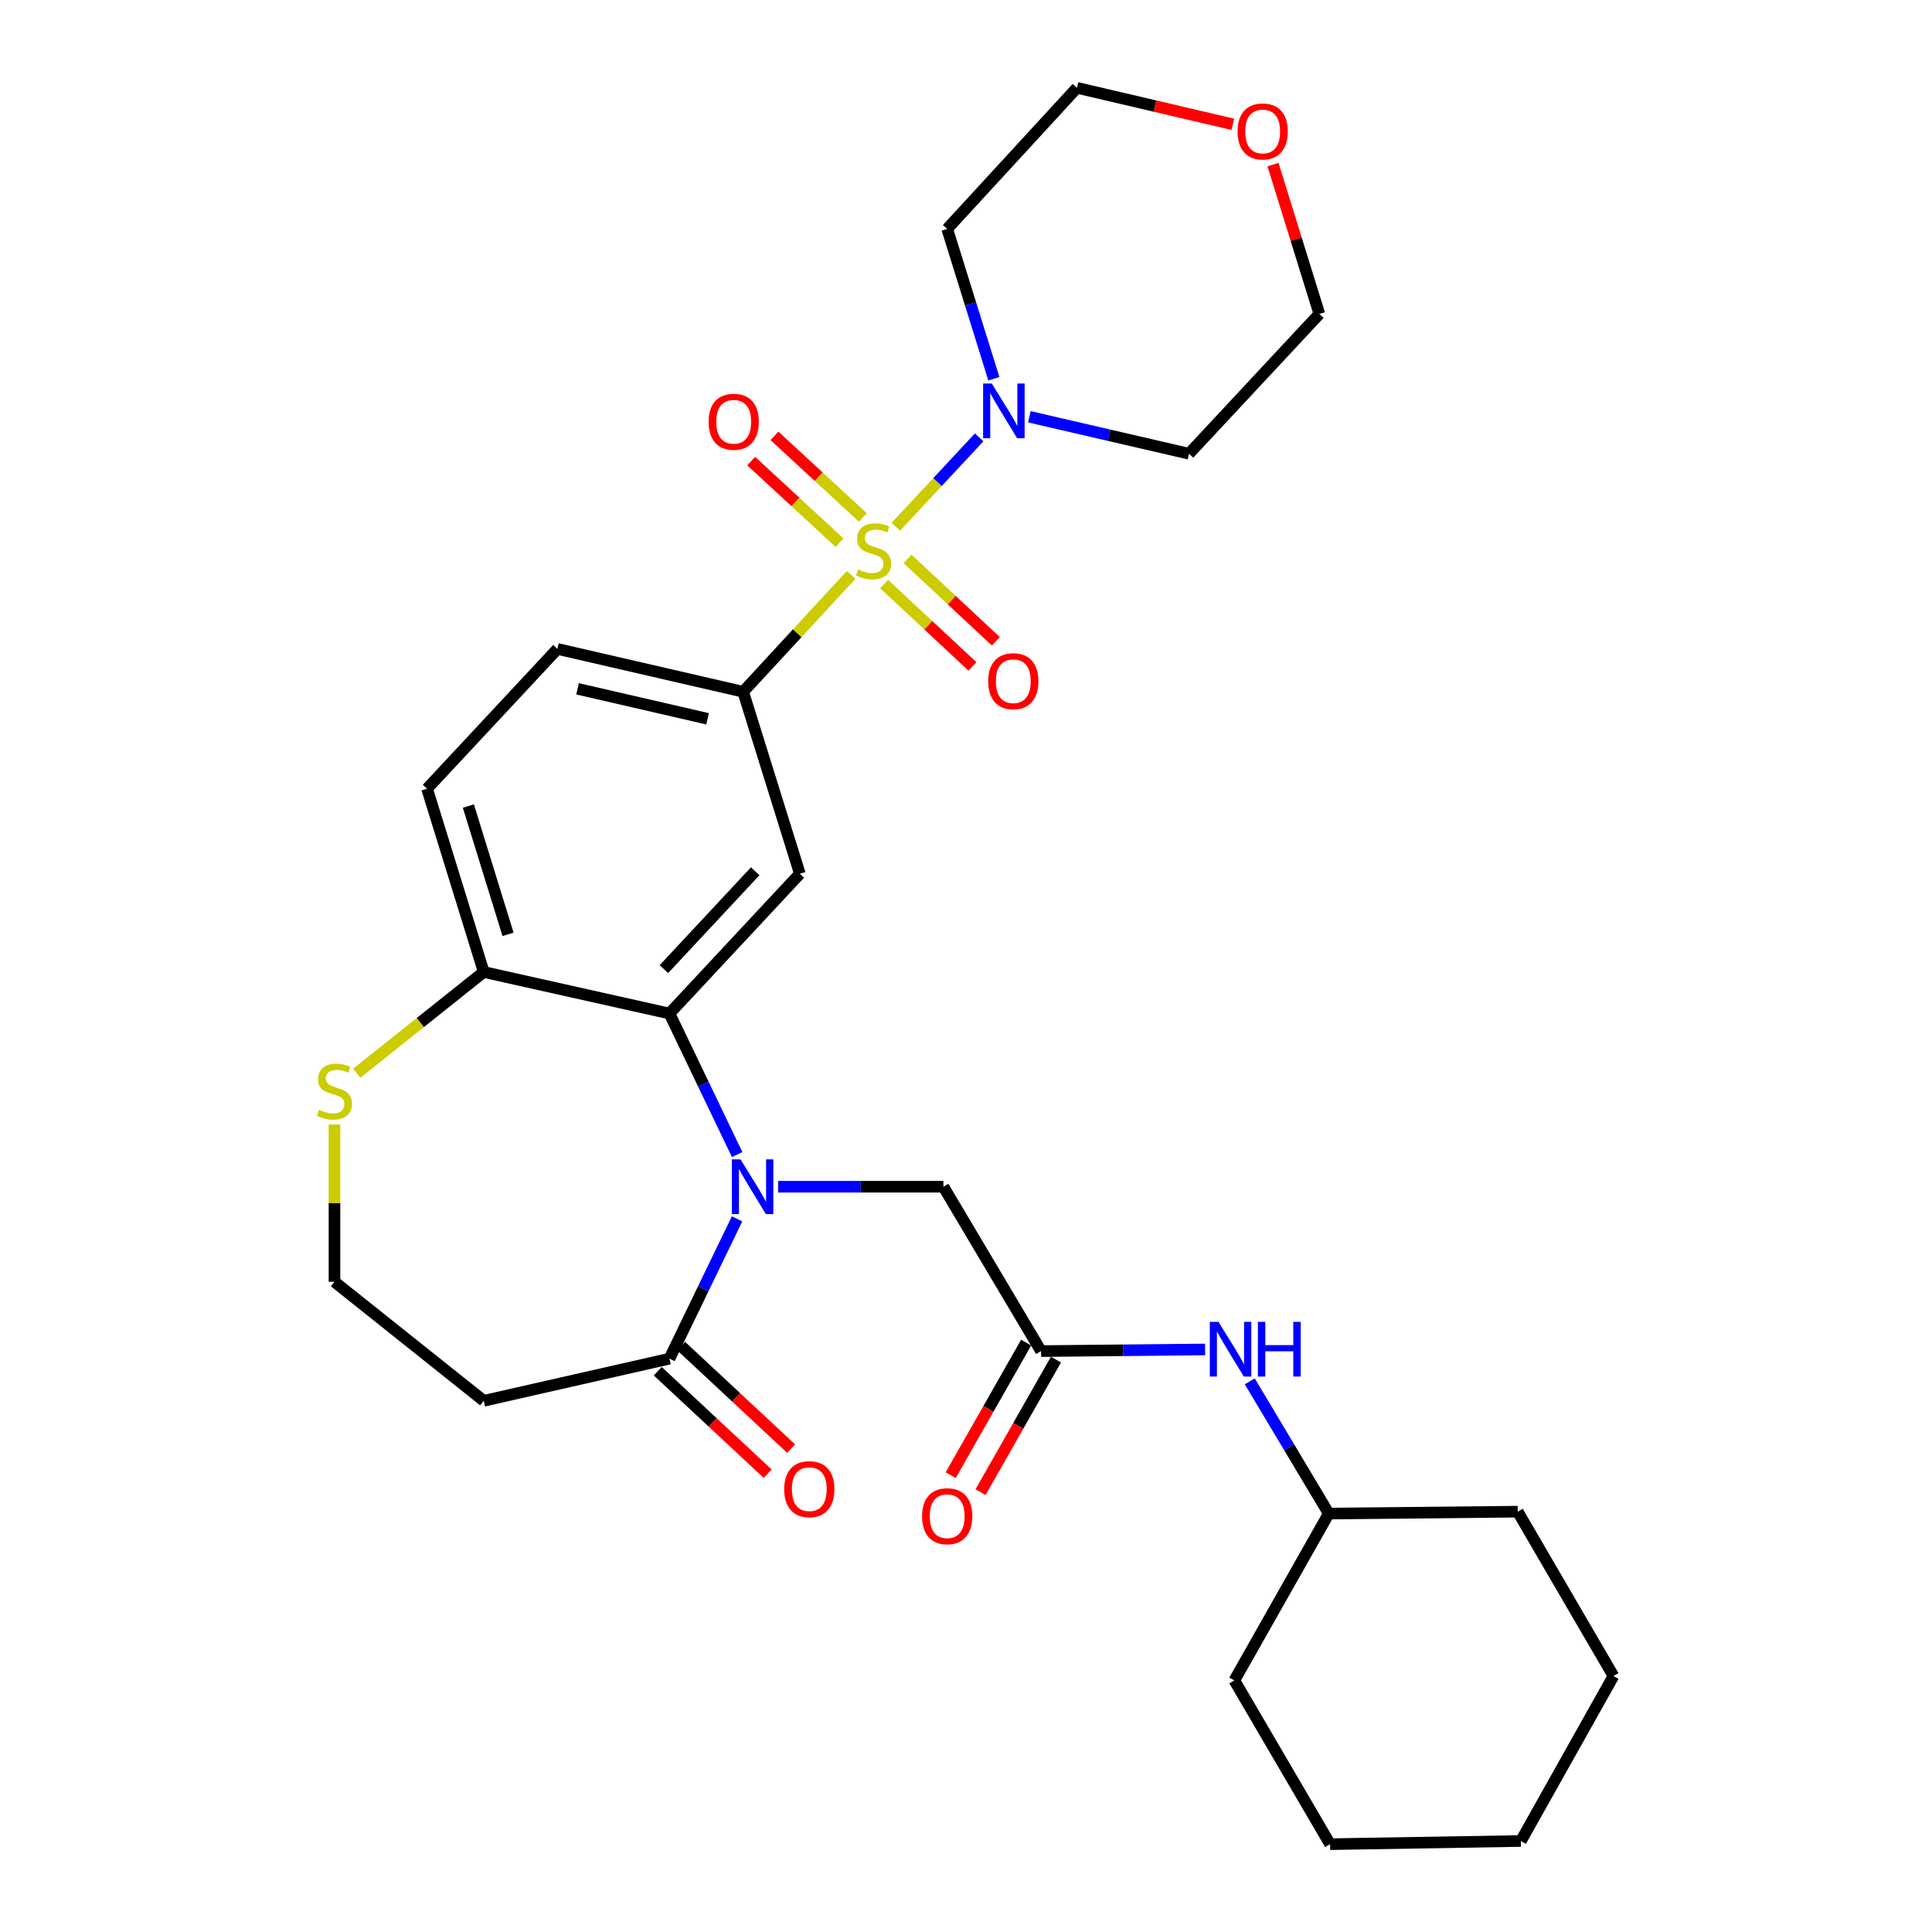 <?xml version='1.0' encoding='iso-8859-1'?>
<svg version='1.1' baseProfile='full'
              xmlns='http://www.w3.org/2000/svg'
                      xmlns:rdkit='http://www.rdkit.org/xml'
                      xmlns:xlink='http://www.w3.org/1999/xlink'
                  xml:space='preserve'
width='1000px' height='1000px' viewBox='0 0 1000 1000'>
<!-- END OF HEADER -->
<rect style='opacity:1.0;fill:#FFFFFF;stroke:none' width='1000' height='1000' x='0' y='0'> </rect>
<path class='bond-2' d='M 440.562,297.548 L 412.609,327.801' style='fill:none;fill-rule:evenodd;stroke:#CCCC00;stroke-width:6px;stroke-linecap:butt;stroke-linejoin:miter;stroke-opacity:1' />
<path class='bond-2' d='M 412.609,327.801 L 384.655,358.053' style='fill:none;fill-rule:evenodd;stroke:#000000;stroke-width:6px;stroke-linecap:butt;stroke-linejoin:miter;stroke-opacity:1' />
<path class='bond-3' d='M 463.681,272.641 L 485.246,249.514' style='fill:none;fill-rule:evenodd;stroke:#CCCC00;stroke-width:6px;stroke-linecap:butt;stroke-linejoin:miter;stroke-opacity:1' />
<path class='bond-3' d='M 485.246,249.514 L 506.811,226.387' style='fill:none;fill-rule:evenodd;stroke:#0000FF;stroke-width:6px;stroke-linecap:butt;stroke-linejoin:miter;stroke-opacity:1' />
<path class='bond-9' d='M 457.62,302.305 L 480.48,323.623' style='fill:none;fill-rule:evenodd;stroke:#CCCC00;stroke-width:6px;stroke-linecap:butt;stroke-linejoin:miter;stroke-opacity:1' />
<path class='bond-9' d='M 480.48,323.623 L 503.339,344.941' style='fill:none;fill-rule:evenodd;stroke:#FF0000;stroke-width:6px;stroke-linecap:butt;stroke-linejoin:miter;stroke-opacity:1' />
<path class='bond-9' d='M 469.742,289.306 L 492.602,310.624' style='fill:none;fill-rule:evenodd;stroke:#CCCC00;stroke-width:6px;stroke-linecap:butt;stroke-linejoin:miter;stroke-opacity:1' />
<path class='bond-9' d='M 492.602,310.624 L 515.462,331.943' style='fill:none;fill-rule:evenodd;stroke:#FF0000;stroke-width:6px;stroke-linecap:butt;stroke-linejoin:miter;stroke-opacity:1' />
<path class='bond-10' d='M 446.614,267.844 L 423.74,246.724' style='fill:none;fill-rule:evenodd;stroke:#CCCC00;stroke-width:6px;stroke-linecap:butt;stroke-linejoin:miter;stroke-opacity:1' />
<path class='bond-10' d='M 423.74,246.724 L 400.865,225.604' style='fill:none;fill-rule:evenodd;stroke:#FF0000;stroke-width:6px;stroke-linecap:butt;stroke-linejoin:miter;stroke-opacity:1' />
<path class='bond-10' d='M 434.557,280.903 L 411.682,259.783' style='fill:none;fill-rule:evenodd;stroke:#CCCC00;stroke-width:6px;stroke-linecap:butt;stroke-linejoin:miter;stroke-opacity:1' />
<path class='bond-10' d='M 411.682,259.783 L 388.808,238.663' style='fill:none;fill-rule:evenodd;stroke:#FF0000;stroke-width:6px;stroke-linecap:butt;stroke-linejoin:miter;stroke-opacity:1' />
<path class='bond-0' d='M 381.553,597.602 L 364.031,561.1' style='fill:none;fill-rule:evenodd;stroke:#0000FF;stroke-width:6px;stroke-linecap:butt;stroke-linejoin:miter;stroke-opacity:1' />
<path class='bond-0' d='M 364.031,561.1 L 346.51,524.598' style='fill:none;fill-rule:evenodd;stroke:#000000;stroke-width:6px;stroke-linecap:butt;stroke-linejoin:miter;stroke-opacity:1' />
<path class='bond-5' d='M 381.5,630.88 L 364.005,667.059' style='fill:none;fill-rule:evenodd;stroke:#0000FF;stroke-width:6px;stroke-linecap:butt;stroke-linejoin:miter;stroke-opacity:1' />
<path class='bond-5' d='M 364.005,667.059 L 346.51,703.238' style='fill:none;fill-rule:evenodd;stroke:#000000;stroke-width:6px;stroke-linecap:butt;stroke-linejoin:miter;stroke-opacity:1' />
<path class='bond-7' d='M 402.752,614.249 L 445.53,614.249' style='fill:none;fill-rule:evenodd;stroke:#0000FF;stroke-width:6px;stroke-linecap:butt;stroke-linejoin:miter;stroke-opacity:1' />
<path class='bond-7' d='M 445.53,614.249 L 488.308,614.249' style='fill:none;fill-rule:evenodd;stroke:#000000;stroke-width:6px;stroke-linecap:butt;stroke-linejoin:miter;stroke-opacity:1' />
<path class='bond-1' d='M 346.51,524.598 L 414.002,452.247' style='fill:none;fill-rule:evenodd;stroke:#000000;stroke-width:6px;stroke-linecap:butt;stroke-linejoin:miter;stroke-opacity:1' />
<path class='bond-1' d='M 343.636,501.621 L 390.881,450.975' style='fill:none;fill-rule:evenodd;stroke:#000000;stroke-width:6px;stroke-linecap:butt;stroke-linejoin:miter;stroke-opacity:1' />
<path class='bond-31' d='M 346.51,524.598 L 250.381,503.101' style='fill:none;fill-rule:evenodd;stroke:#000000;stroke-width:6px;stroke-linecap:butt;stroke-linejoin:miter;stroke-opacity:1' />
<path class='bond-4' d='M 384.655,358.053 L 414.002,452.247' style='fill:none;fill-rule:evenodd;stroke:#000000;stroke-width:6px;stroke-linecap:butt;stroke-linejoin:miter;stroke-opacity:1' />
<path class='bond-15' d='M 384.655,358.053 L 288.516,335.885' style='fill:none;fill-rule:evenodd;stroke:#000000;stroke-width:6px;stroke-linecap:butt;stroke-linejoin:miter;stroke-opacity:1' />
<path class='bond-15' d='M 366.241,372.048 L 298.943,356.53' style='fill:none;fill-rule:evenodd;stroke:#000000;stroke-width:6px;stroke-linecap:butt;stroke-linejoin:miter;stroke-opacity:1' />
<path class='bond-19' d='M 532.8,215.725 L 574.111,225.287' style='fill:none;fill-rule:evenodd;stroke:#0000FF;stroke-width:6px;stroke-linecap:butt;stroke-linejoin:miter;stroke-opacity:1' />
<path class='bond-19' d='M 574.111,225.287 L 615.423,234.848' style='fill:none;fill-rule:evenodd;stroke:#000000;stroke-width:6px;stroke-linecap:butt;stroke-linejoin:miter;stroke-opacity:1' />
<path class='bond-20' d='M 514.422,196.044 L 502.343,157.26' style='fill:none;fill-rule:evenodd;stroke:#0000FF;stroke-width:6px;stroke-linecap:butt;stroke-linejoin:miter;stroke-opacity:1' />
<path class='bond-20' d='M 502.343,157.26 L 490.263,118.477' style='fill:none;fill-rule:evenodd;stroke:#000000;stroke-width:6px;stroke-linecap:butt;stroke-linejoin:miter;stroke-opacity:1' />
<path class='bond-13' d='M 346.51,703.238 L 250.381,725.061' style='fill:none;fill-rule:evenodd;stroke:#000000;stroke-width:6px;stroke-linecap:butt;stroke-linejoin:miter;stroke-opacity:1' />
<path class='bond-14' d='M 340.45,709.739 L 368.903,736.263' style='fill:none;fill-rule:evenodd;stroke:#000000;stroke-width:6px;stroke-linecap:butt;stroke-linejoin:miter;stroke-opacity:1' />
<path class='bond-14' d='M 368.903,736.263 L 397.356,762.787' style='fill:none;fill-rule:evenodd;stroke:#FF0000;stroke-width:6px;stroke-linecap:butt;stroke-linejoin:miter;stroke-opacity:1' />
<path class='bond-14' d='M 352.57,696.737 L 381.023,723.262' style='fill:none;fill-rule:evenodd;stroke:#000000;stroke-width:6px;stroke-linecap:butt;stroke-linejoin:miter;stroke-opacity:1' />
<path class='bond-14' d='M 381.023,723.262 L 409.476,749.786' style='fill:none;fill-rule:evenodd;stroke:#FF0000;stroke-width:6px;stroke-linecap:butt;stroke-linejoin:miter;stroke-opacity:1' />
<path class='bond-6' d='M 538.846,699.328 L 488.308,614.249' style='fill:none;fill-rule:evenodd;stroke:#000000;stroke-width:6px;stroke-linecap:butt;stroke-linejoin:miter;stroke-opacity:1' />
<path class='bond-12' d='M 538.846,699.328 L 581.297,698.905' style='fill:none;fill-rule:evenodd;stroke:#000000;stroke-width:6px;stroke-linecap:butt;stroke-linejoin:miter;stroke-opacity:1' />
<path class='bond-12' d='M 581.297,698.905 L 623.748,698.482' style='fill:none;fill-rule:evenodd;stroke:#0000FF;stroke-width:6px;stroke-linecap:butt;stroke-linejoin:miter;stroke-opacity:1' />
<path class='bond-16' d='M 531.122,694.933 L 511.603,729.237' style='fill:none;fill-rule:evenodd;stroke:#000000;stroke-width:6px;stroke-linecap:butt;stroke-linejoin:miter;stroke-opacity:1' />
<path class='bond-16' d='M 511.603,729.237 L 492.084,763.542' style='fill:none;fill-rule:evenodd;stroke:#FF0000;stroke-width:6px;stroke-linecap:butt;stroke-linejoin:miter;stroke-opacity:1' />
<path class='bond-16' d='M 546.57,703.723 L 527.052,738.027' style='fill:none;fill-rule:evenodd;stroke:#000000;stroke-width:6px;stroke-linecap:butt;stroke-linejoin:miter;stroke-opacity:1' />
<path class='bond-16' d='M 527.052,738.027 L 507.533,772.332' style='fill:none;fill-rule:evenodd;stroke:#FF0000;stroke-width:6px;stroke-linecap:butt;stroke-linejoin:miter;stroke-opacity:1' />
<path class='bond-8' d='M 250.381,503.101 L 221.044,408.236' style='fill:none;fill-rule:evenodd;stroke:#000000;stroke-width:6px;stroke-linecap:butt;stroke-linejoin:miter;stroke-opacity:1' />
<path class='bond-8' d='M 262.961,483.62 L 242.425,417.214' style='fill:none;fill-rule:evenodd;stroke:#000000;stroke-width:6px;stroke-linecap:butt;stroke-linejoin:miter;stroke-opacity:1' />
<path class='bond-11' d='M 250.381,503.101 L 217.527,529.295' style='fill:none;fill-rule:evenodd;stroke:#000000;stroke-width:6px;stroke-linecap:butt;stroke-linejoin:miter;stroke-opacity:1' />
<path class='bond-11' d='M 217.527,529.295 L 184.673,555.489' style='fill:none;fill-rule:evenodd;stroke:#CCCC00;stroke-width:6px;stroke-linecap:butt;stroke-linejoin:miter;stroke-opacity:1' />
<path class='bond-21' d='M 173.122,582.047 L 173.122,622.75' style='fill:none;fill-rule:evenodd;stroke:#CCCC00;stroke-width:6px;stroke-linecap:butt;stroke-linejoin:miter;stroke-opacity:1' />
<path class='bond-21' d='M 173.122,622.75 L 173.122,663.453' style='fill:none;fill-rule:evenodd;stroke:#000000;stroke-width:6px;stroke-linecap:butt;stroke-linejoin:miter;stroke-opacity:1' />
<path class='bond-22' d='M 646.882,714.988 L 667.328,749.204' style='fill:none;fill-rule:evenodd;stroke:#0000FF;stroke-width:6px;stroke-linecap:butt;stroke-linejoin:miter;stroke-opacity:1' />
<path class='bond-22' d='M 667.328,749.204 L 687.774,783.419' style='fill:none;fill-rule:evenodd;stroke:#000000;stroke-width:6px;stroke-linecap:butt;stroke-linejoin:miter;stroke-opacity:1' />
<path class='bond-32' d='M 250.381,725.061 L 173.122,663.453' style='fill:none;fill-rule:evenodd;stroke:#000000;stroke-width:6px;stroke-linecap:butt;stroke-linejoin:miter;stroke-opacity:1' />
<path class='bond-17' d='M 288.516,335.885 L 221.044,408.236' style='fill:none;fill-rule:evenodd;stroke:#000000;stroke-width:6px;stroke-linecap:butt;stroke-linejoin:miter;stroke-opacity:1' />
<path class='bond-18' d='M 638.09,64.338 L 597.755,54.896' style='fill:none;fill-rule:evenodd;stroke:#FF0000;stroke-width:6px;stroke-linecap:butt;stroke-linejoin:miter;stroke-opacity:1' />
<path class='bond-18' d='M 597.755,54.896 L 557.42,45.455' style='fill:none;fill-rule:evenodd;stroke:#000000;stroke-width:6px;stroke-linecap:butt;stroke-linejoin:miter;stroke-opacity:1' />
<path class='bond-30' d='M 658.908,85.193 L 670.902,123.84' style='fill:none;fill-rule:evenodd;stroke:#FF0000;stroke-width:6px;stroke-linecap:butt;stroke-linejoin:miter;stroke-opacity:1' />
<path class='bond-30' d='M 670.902,123.84 L 682.896,162.488' style='fill:none;fill-rule:evenodd;stroke:#000000;stroke-width:6px;stroke-linecap:butt;stroke-linejoin:miter;stroke-opacity:1' />
<path class='bond-24' d='M 615.423,234.848 L 682.896,162.488' style='fill:none;fill-rule:evenodd;stroke:#000000;stroke-width:6px;stroke-linecap:butt;stroke-linejoin:miter;stroke-opacity:1' />
<path class='bond-23' d='M 490.263,118.477 L 557.42,45.455' style='fill:none;fill-rule:evenodd;stroke:#000000;stroke-width:6px;stroke-linecap:butt;stroke-linejoin:miter;stroke-opacity:1' />
<path class='bond-25' d='M 687.774,783.419 L 638.895,869.782' style='fill:none;fill-rule:evenodd;stroke:#000000;stroke-width:6px;stroke-linecap:butt;stroke-linejoin:miter;stroke-opacity:1' />
<path class='bond-26' d='M 687.774,783.419 L 785.572,782.442' style='fill:none;fill-rule:evenodd;stroke:#000000;stroke-width:6px;stroke-linecap:butt;stroke-linejoin:miter;stroke-opacity:1' />
<path class='bond-27' d='M 638.895,869.782 L 688.456,954.545' style='fill:none;fill-rule:evenodd;stroke:#000000;stroke-width:6px;stroke-linecap:butt;stroke-linejoin:miter;stroke-opacity:1' />
<path class='bond-28' d='M 785.572,782.442 L 835.132,867.511' style='fill:none;fill-rule:evenodd;stroke:#000000;stroke-width:6px;stroke-linecap:butt;stroke-linejoin:miter;stroke-opacity:1' />
<path class='bond-33' d='M 688.456,954.545 L 787.211,952.896' style='fill:none;fill-rule:evenodd;stroke:#000000;stroke-width:6px;stroke-linecap:butt;stroke-linejoin:miter;stroke-opacity:1' />
<path class='bond-29' d='M 835.132,867.511 L 787.211,952.896' style='fill:none;fill-rule:evenodd;stroke:#000000;stroke-width:6px;stroke-linecap:butt;stroke-linejoin:miter;stroke-opacity:1' />
<path  class='atom-0' d='M 444.128 294.751
Q 444.448 294.871, 445.768 295.431
Q 447.088 295.991, 448.528 296.351
Q 450.008 296.671, 451.448 296.671
Q 454.128 296.671, 455.688 295.391
Q 457.248 294.071, 457.248 291.791
Q 457.248 290.231, 456.448 289.271
Q 455.688 288.311, 454.488 287.791
Q 453.288 287.271, 451.288 286.671
Q 448.768 285.911, 447.248 285.191
Q 445.768 284.471, 444.688 282.951
Q 443.648 281.431, 443.648 278.871
Q 443.648 275.311, 446.048 273.111
Q 448.488 270.911, 453.288 270.911
Q 456.568 270.911, 460.288 272.471
L 459.368 275.551
Q 455.968 274.151, 453.408 274.151
Q 450.648 274.151, 449.128 275.311
Q 447.608 276.431, 447.648 278.391
Q 447.648 279.911, 448.408 280.831
Q 449.208 281.751, 450.328 282.271
Q 451.488 282.791, 453.408 283.391
Q 455.968 284.191, 457.488 284.991
Q 459.008 285.791, 460.088 287.431
Q 461.208 289.031, 461.208 291.791
Q 461.208 295.711, 458.568 297.831
Q 455.968 299.911, 451.608 299.911
Q 449.088 299.911, 447.168 299.351
Q 445.288 298.831, 443.048 297.911
L 444.128 294.751
' fill='#CCCC00'/>
<path  class='atom-1' d='M 383.283 600.089
L 392.563 615.089
Q 393.483 616.569, 394.963 619.249
Q 396.443 621.929, 396.523 622.089
L 396.523 600.089
L 400.283 600.089
L 400.283 628.409
L 396.403 628.409
L 386.443 612.009
Q 385.283 610.089, 384.043 607.889
Q 382.843 605.689, 382.483 605.009
L 382.483 628.409
L 378.803 628.409
L 378.803 600.089
L 383.283 600.089
' fill='#0000FF'/>
<path  class='atom-4' d='M 513.341 198.51
L 522.621 213.51
Q 523.541 214.99, 525.021 217.67
Q 526.501 220.35, 526.581 220.51
L 526.581 198.51
L 530.341 198.51
L 530.341 226.83
L 526.461 226.83
L 516.501 210.43
Q 515.341 208.51, 514.101 206.31
Q 512.901 204.11, 512.541 203.43
L 512.541 226.83
L 508.861 226.83
L 508.861 198.51
L 513.341 198.51
' fill='#0000FF'/>
<path  class='atom-10' d='M 511.479 352.584
Q 511.479 345.784, 514.839 341.984
Q 518.199 338.184, 524.479 338.184
Q 530.759 338.184, 534.119 341.984
Q 537.479 345.784, 537.479 352.584
Q 537.479 359.464, 534.079 363.384
Q 530.679 367.264, 524.479 367.264
Q 518.239 367.264, 514.839 363.384
Q 511.479 359.504, 511.479 352.584
M 524.479 364.064
Q 528.799 364.064, 531.119 361.184
Q 533.479 358.264, 533.479 352.584
Q 533.479 347.024, 531.119 344.224
Q 528.799 341.384, 524.479 341.384
Q 520.159 341.384, 517.799 344.184
Q 515.479 346.984, 515.479 352.584
Q 515.479 358.304, 517.799 361.184
Q 520.159 364.064, 524.479 364.064
' fill='#FF0000'/>
<path  class='atom-11' d='M 366.767 218.3
Q 366.767 211.5, 370.127 207.7
Q 373.487 203.9, 379.767 203.9
Q 386.047 203.9, 389.407 207.7
Q 392.767 211.5, 392.767 218.3
Q 392.767 225.18, 389.367 229.1
Q 385.967 232.98, 379.767 232.98
Q 373.527 232.98, 370.127 229.1
Q 366.767 225.22, 366.767 218.3
M 379.767 229.78
Q 384.087 229.78, 386.407 226.9
Q 388.767 223.98, 388.767 218.3
Q 388.767 212.74, 386.407 209.94
Q 384.087 207.1, 379.767 207.1
Q 375.447 207.1, 373.087 209.9
Q 370.767 212.7, 370.767 218.3
Q 370.767 224.02, 373.087 226.9
Q 375.447 229.78, 379.767 229.78
' fill='#FF0000'/>
<path  class='atom-12' d='M 165.122 574.418
Q 165.442 574.538, 166.762 575.098
Q 168.082 575.658, 169.522 576.018
Q 171.002 576.338, 172.442 576.338
Q 175.122 576.338, 176.682 575.058
Q 178.242 573.738, 178.242 571.458
Q 178.242 569.898, 177.442 568.938
Q 176.682 567.978, 175.482 567.458
Q 174.282 566.938, 172.282 566.338
Q 169.762 565.578, 168.242 564.858
Q 166.762 564.138, 165.682 562.618
Q 164.642 561.098, 164.642 558.538
Q 164.642 554.978, 167.042 552.778
Q 169.482 550.578, 174.282 550.578
Q 177.562 550.578, 181.282 552.138
L 180.362 555.218
Q 176.962 553.818, 174.402 553.818
Q 171.642 553.818, 170.122 554.978
Q 168.602 556.098, 168.642 558.058
Q 168.642 559.578, 169.402 560.498
Q 170.202 561.418, 171.322 561.938
Q 172.482 562.458, 174.402 563.058
Q 176.962 563.858, 178.482 564.658
Q 180.002 565.458, 181.082 567.098
Q 182.202 568.698, 182.202 571.458
Q 182.202 575.378, 179.562 577.498
Q 176.962 579.578, 172.602 579.578
Q 170.082 579.578, 168.162 579.018
Q 166.282 578.498, 164.042 577.578
L 165.122 574.418
' fill='#CCCC00'/>
<path  class='atom-13' d='M 630.68 684.19
L 639.96 699.19
Q 640.88 700.67, 642.36 703.35
Q 643.84 706.03, 643.92 706.19
L 643.92 684.19
L 647.68 684.19
L 647.68 712.51
L 643.8 712.51
L 633.84 696.11
Q 632.68 694.19, 631.44 691.99
Q 630.24 689.79, 629.88 689.11
L 629.88 712.51
L 626.2 712.51
L 626.2 684.19
L 630.68 684.19
' fill='#0000FF'/>
<path  class='atom-13' d='M 651.08 684.19
L 654.92 684.19
L 654.92 696.23
L 669.4 696.23
L 669.4 684.19
L 673.24 684.19
L 673.24 712.51
L 669.4 712.51
L 669.4 699.43
L 654.92 699.43
L 654.92 712.51
L 651.08 712.51
L 651.08 684.19
' fill='#0000FF'/>
<path  class='atom-15' d='M 405.89 770.791
Q 405.89 763.991, 409.25 760.191
Q 412.61 756.391, 418.89 756.391
Q 425.17 756.391, 428.53 760.191
Q 431.89 763.991, 431.89 770.791
Q 431.89 777.671, 428.49 781.591
Q 425.09 785.471, 418.89 785.471
Q 412.65 785.471, 409.25 781.591
Q 405.89 777.711, 405.89 770.791
M 418.89 782.271
Q 423.21 782.271, 425.53 779.391
Q 427.89 776.471, 427.89 770.791
Q 427.89 765.231, 425.53 762.431
Q 423.21 759.591, 418.89 759.591
Q 414.57 759.591, 412.21 762.391
Q 409.89 765.191, 409.89 770.791
Q 409.89 776.511, 412.21 779.391
Q 414.57 782.271, 418.89 782.271
' fill='#FF0000'/>
<path  class='atom-17' d='M 477.263 784.793
Q 477.263 777.993, 480.623 774.193
Q 483.983 770.393, 490.263 770.393
Q 496.543 770.393, 499.903 774.193
Q 503.263 777.993, 503.263 784.793
Q 503.263 791.673, 499.863 795.593
Q 496.463 799.473, 490.263 799.473
Q 484.023 799.473, 480.623 795.593
Q 477.263 791.713, 477.263 784.793
M 490.263 796.273
Q 494.583 796.273, 496.903 793.393
Q 499.263 790.473, 499.263 784.793
Q 499.263 779.233, 496.903 776.433
Q 494.583 773.593, 490.263 773.593
Q 485.943 773.593, 483.583 776.393
Q 481.263 779.193, 481.263 784.793
Q 481.263 790.513, 483.583 793.393
Q 485.943 796.273, 490.263 796.273
' fill='#FF0000'/>
<path  class='atom-19' d='M 640.559 68.039
Q 640.559 61.239, 643.919 57.439
Q 647.279 53.639, 653.559 53.639
Q 659.839 53.639, 663.199 57.439
Q 666.559 61.239, 666.559 68.039
Q 666.559 74.919, 663.159 78.839
Q 659.759 82.719, 653.559 82.719
Q 647.319 82.719, 643.919 78.839
Q 640.559 74.959, 640.559 68.039
M 653.559 79.519
Q 657.879 79.519, 660.199 76.639
Q 662.559 73.719, 662.559 68.039
Q 662.559 62.479, 660.199 59.679
Q 657.879 56.839, 653.559 56.839
Q 649.239 56.839, 646.879 59.639
Q 644.559 62.439, 644.559 68.039
Q 644.559 73.759, 646.879 76.639
Q 649.239 79.519, 653.559 79.519
' fill='#FF0000'/>
</svg>
